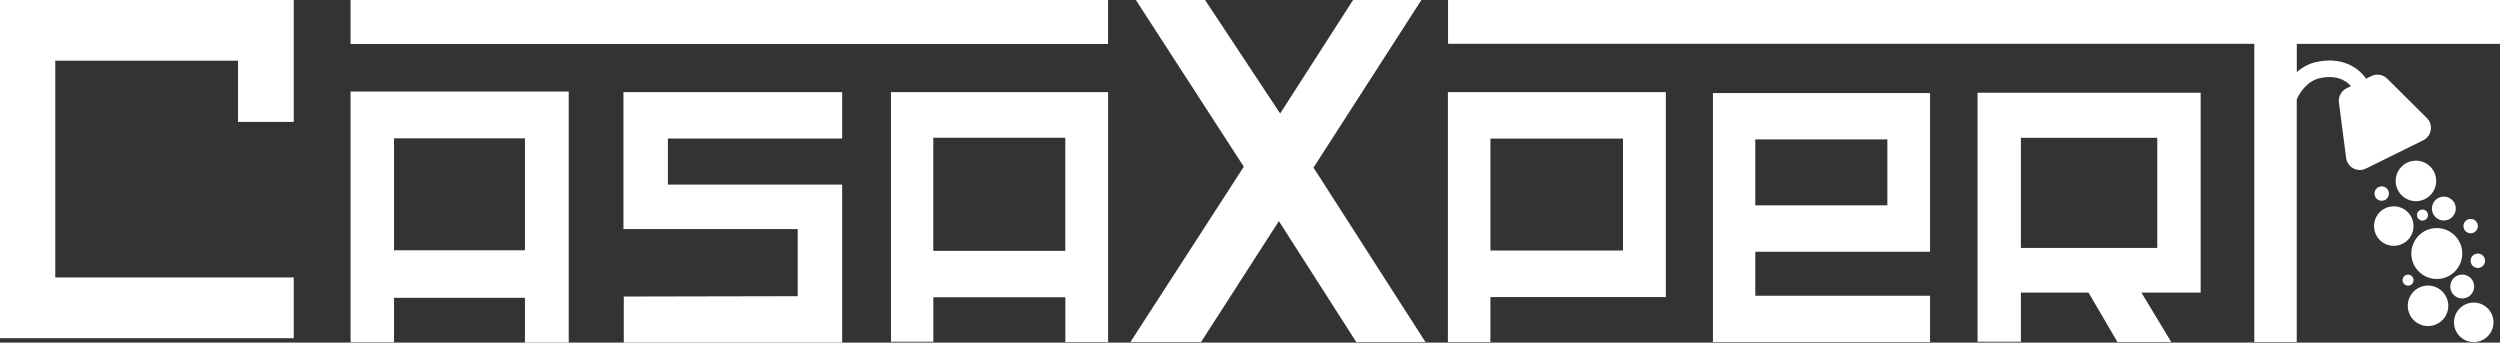 <svg xmlns="http://www.w3.org/2000/svg" id="_&#x428;&#x430;&#x440;_2" data-name="&#x428;&#x430;&#x440; 2" viewBox="0 0 452.76 62.05"><rect x="0" y="0" width="452.76" height="62.05" fill="#333333" stroke="none"/><defs><style>      .cls-1 {        fill: #fff;      }    </style></defs><g id="_&#x428;&#x430;&#x440;_1-2" data-name="&#x428;&#x430;&#x440; 1"><g><polygon class="cls-1" points="0 61.25 53.2 61.25 53.2 50.25 10.01 50.25 10.01 10.99 43.11 10.99 43.11 22.08 53.2 22.08 53.2 0 0 0 0 61.25"></polygon><path class="cls-1" d="M65.56,16.58h-2.07v45.41h7.87v-8.06h23.71v8.12h7.93V16.58h-37.44ZM95.07,45.33h-23.71v-20.28h23.71v20.28Z"></path><polygon class="cls-1" points="114.91 16.68 112.91 16.68 112.91 18.67 112.91 39.49 112.91 41.48 114.91 41.48 144.47 41.48 144.47 53.64 114.96 53.7 112.97 53.7 112.97 55.69 112.97 60.06 112.97 62.05 114.96 62.05 150.53 62.05 152.52 62.05 152.52 60.06 152.52 35.42 152.52 33.43 150.53 33.43 120.96 33.43 120.96 25.09 150.53 25.09 152.52 25.09 152.52 23.1 152.52 18.67 152.52 16.68 150.53 16.68 114.91 16.68"></polygon><path class="cls-1" d="M163.33,16.68h-1.97v45.21h7.67v-8.06h23.91v8.12h7.74V16.68h-37.34ZM192.93,45.43h-23.91v-20.48h23.91v20.48Z"></path><polygon class="cls-1" points="257.42 0 245.05 0 231.84 20.55 218.24 0 205.71 0 225.26 30.19 204.72 61.95 217.51 61.95 231.61 40.04 245.63 61.95 258.16 61.95 237.88 30.35 257.42 0"></polygon><path class="cls-1" d="M264.23,16.68h-2.01v45.27h7.7v-8.15h31.77V16.68h-37.47ZM293.93,45.37h-24.01v-20.27h24.01v20.27Z"></path><path class="cls-1" d="M312.22,16.86h-2v45.09h39.32v-8.39h-31.65v-7.97h31.65v-28.73h-37.32ZM341.81,37.19h-23.92v-11.94h23.92v11.94Z"></path><path class="cls-1" d="M360.14,16.8h-2v45.09h7.85v-8.9h12.25l4.66,7.97.58.99h9.75l-1.83-3.03-3.58-5.93h10.73V16.8h-38.4ZM390.69,44.9h-24.7v-19.94h24.7v19.94Z"></path><path class="cls-1" d="M450.78,0h-188.53v7.93h146.01v54.02h7.69V17.99c.12-.25.23-.5.37-.73.97-1.66,2.29-2.76,3.71-3.08,2.83-.65,4.71.21,5.73,1.42l-.79.39c-.96.48-1.52,1.51-1.38,2.58l1.3,10.02c.22,1.71,2.06,2.7,3.61,1.93l10.35-5.11c1.55-.76,1.89-2.83.66-4.04l-7.17-7.12c-.76-.76-1.92-.95-2.89-.47l-.94.47c-1.5-2.18-4.58-4.03-9.14-2.99-1.23.28-2.38.9-3.41,1.79v-5.11h36.83V0h-1.99Z"></path><rect class="cls-1" x="63.49" width="137.18" height="7.97"></rect><path class="cls-1" d="M432.63,34.91c-.08-.72-.72-1.23-1.44-1.15-.72.08-1.23.72-1.15,1.44.08.72.72,1.23,1.44,1.15s1.23-.72,1.15-1.44Z"></path><path class="cls-1" d="M447.45,47.37c.08.72.72,1.23,1.44,1.15.72-.08,1.23-.72,1.15-1.44-.08-.72-.72-1.23-1.44-1.15-.72.08-1.23.72-1.15,1.44Z"></path><path class="cls-1" d="M447.3,39.65c-.72.08-1.23.72-1.15,1.44.08.72.72,1.23,1.44,1.15.72-.08,1.23-.72,1.15-1.44-.08-.72-.72-1.23-1.44-1.15Z"></path><path class="cls-1" d="M439.71,38.84c-.06-.55-.55-.94-1.1-.88-.55.06-.94.55-.88,1.1s.55.94,1.1.88.94-.55.88-1.1Z"></path><path class="cls-1" d="M437.1,50.62c-.06-.55-.55-.94-1.1-.88-.55.06-.94.55-.88,1.1.06.55.55.94,1.1.88.55-.06.94-.55.88-1.1Z"></path><path class="cls-1" d="M437.13,29.12c-2.01.22-3.47,2.04-3.24,4.05.22,2.01,2.04,3.47,4.05,3.24,2.01-.22,3.47-2.04,3.24-4.05-.22-2.01-2.04-3.47-4.05-3.24Z"></path><path class="cls-1" d="M439.32,51.74c-2.01.22-3.47,2.04-3.24,4.05.22,2.01,2.04,3.47,4.05,3.24,2.01-.22,3.47-2.04,3.24-4.05-.22-2.01-2.04-3.47-4.05-3.24Z"></path><path class="cls-1" d="M437.08,40.55c-.22-1.96-1.98-3.38-3.95-3.16s-3.38,1.98-3.16,3.95c.22,1.96,1.98,3.38,3.95,3.16,1.96-.22,3.38-1.98,3.16-3.95Z"></path><path class="cls-1" d="M447.61,54.82c-1.96.22-3.38,1.98-3.16,3.95s1.98,3.38,3.95,3.16c1.96-.22,3.38-1.98,3.16-3.95-.22-1.96-1.98-3.38-3.95-3.16Z"></path><path class="cls-1" d="M442.35,35.62c-1.19.13-2.04,1.2-1.91,2.39s1.2,2.04,2.39,1.91c1.19-.13,2.04-1.2,1.91-2.39-.13-1.19-1.2-2.04-2.39-1.91Z"></path><path class="cls-1" d="M446.16,54.04c1.19-.13,2.04-1.2,1.91-2.39-.13-1.19-1.2-2.04-2.39-1.91s-2.04,1.2-1.91,2.39c.13,1.19,1.2,2.04,2.39,1.91Z"></path><path class="cls-1" d="M436.73,46.42c.28,2.53,2.56,4.36,5.09,4.08,2.53-.28,4.36-2.56,4.08-5.09-.28-2.53-2.56-4.36-5.09-4.08-2.53.28-4.36,2.56-4.08,5.09Z"></path></g></g></svg>